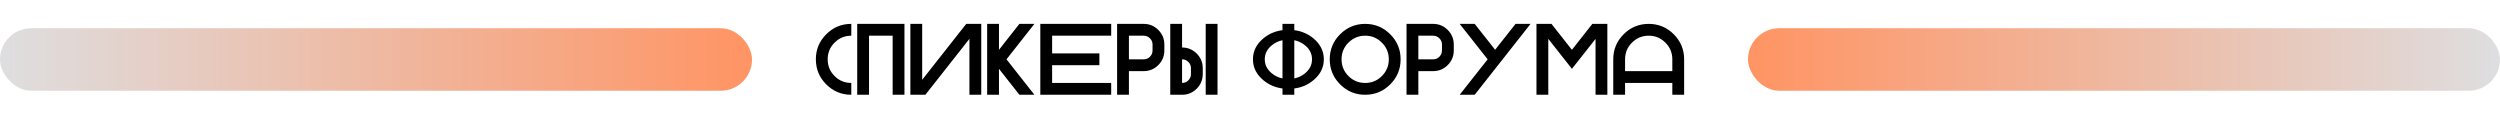 <?xml version="1.0" encoding="UTF-8"?> <svg xmlns="http://www.w3.org/2000/svg" width="1240" height="58" viewBox="0 0 1240 58" fill="none"><path d="M422.246 41.141V47C417.396 47 413.254 45.283 409.819 41.849C406.385 38.414 404.668 34.272 404.668 29.422C404.668 24.572 406.385 20.429 409.819 16.995C413.254 13.561 417.396 11.844 422.246 11.844V17.703C419.007 17.703 416.24 18.851 413.945 21.145C411.667 23.424 410.527 26.183 410.527 29.422C410.527 32.661 411.667 35.428 413.945 37.723C416.24 40.001 419.007 41.141 422.246 41.141ZM448.613 47H442.754V17.703H431.035V47H425.176V11.844H448.613V47ZM486.699 11.844V47H480.84V19.266L458.989 47H451.543V11.844H457.402V39.578L479.253 11.844H486.699ZM495.488 34.134V47H489.629V11.844H495.488V24.71L505.62 11.844H513.066L499.224 29.422L513.066 47H505.62L495.488 34.134ZM551.152 11.844V17.703H521.855V26.492H545.293V32.352H521.855V41.141H551.152V47H515.996V11.844H551.152ZM567.266 11.844C570.098 11.844 572.515 12.845 574.517 14.847C576.519 16.849 577.52 19.266 577.52 22.098V25.027C577.52 27.859 576.519 30.276 574.517 32.278C572.515 34.28 570.098 35.281 567.266 35.281H559.941V47H554.082V11.844H567.266ZM571.66 22.098C571.66 20.877 571.229 19.843 570.366 18.997C569.52 18.134 568.486 17.703 567.266 17.703H559.941V29.422H567.266C568.486 29.422 569.52 28.999 570.366 28.152C571.229 27.29 571.66 26.248 571.66 25.027V22.098ZM586.309 41.141C587.529 41.141 588.563 40.717 589.409 39.871C590.272 39.008 590.703 37.967 590.703 36.746V33.816C590.703 32.596 590.272 31.562 589.409 30.716C588.563 29.853 587.529 29.422 586.309 29.422V41.141ZM603.887 47H598.027V11.844H603.887V47ZM596.562 36.746C596.562 39.578 595.562 41.995 593.56 43.997C591.558 45.999 589.141 47 586.309 47H580.449V11.844H586.309V23.562C589.141 23.562 591.558 24.564 593.56 26.565C595.562 28.567 596.562 30.984 596.562 33.816V36.746ZM641.973 38.895C643.975 38.488 645.765 37.633 647.344 36.331C649.622 34.427 650.762 32.124 650.762 29.422C650.762 26.72 649.622 24.417 647.344 22.513C645.765 21.211 643.975 20.356 641.973 19.949V38.895ZM636.113 38.895V19.949C634.111 20.356 632.329 21.211 630.767 22.513C628.472 24.417 627.324 26.72 627.324 29.422C627.324 32.124 628.472 34.427 630.767 36.331C632.329 37.633 634.111 38.488 636.113 38.895ZM641.973 43.875V47H636.113V43.875C632.5 43.419 629.334 42.052 626.616 39.773C623.182 36.925 621.465 33.475 621.465 29.422C621.465 25.369 623.182 21.91 626.616 19.046C629.334 16.784 632.5 15.425 636.113 14.969V11.844H641.973V14.969C645.586 15.425 648.752 16.784 651.47 19.046C654.904 21.91 656.621 25.369 656.621 29.422C656.621 33.475 654.904 36.925 651.47 39.773C648.752 42.052 645.586 43.419 641.973 43.875ZM677.129 47C672.279 47 668.136 45.283 664.702 41.849C661.268 38.414 659.551 34.272 659.551 29.422C659.551 24.572 661.268 20.429 664.702 16.995C668.136 13.561 672.279 11.844 677.129 11.844C681.979 11.844 686.121 13.561 689.556 16.995C692.99 20.429 694.707 24.572 694.707 29.422C694.707 34.272 692.99 38.414 689.556 41.849C686.121 45.283 681.979 47 677.129 47ZM677.129 41.141C680.368 41.141 683.127 40.001 685.405 37.723C687.7 35.428 688.848 32.661 688.848 29.422C688.848 26.183 687.7 23.424 685.405 21.145C683.127 18.851 680.368 17.703 677.129 17.703C673.89 17.703 671.123 18.851 668.828 21.145C666.549 23.424 665.41 26.183 665.41 29.422C665.41 32.661 666.549 35.428 668.828 37.723C671.123 40.001 673.89 41.141 677.129 41.141ZM710.82 11.844C713.652 11.844 716.069 12.845 718.071 14.847C720.073 16.849 721.074 19.266 721.074 22.098V25.027C721.074 27.859 720.073 30.276 718.071 32.278C716.069 34.28 713.652 35.281 710.82 35.281H703.496V47H697.637V11.844H710.82ZM715.215 22.098C715.215 20.877 714.784 19.843 713.921 18.997C713.075 18.134 712.041 17.703 710.82 17.703H703.496V29.422H710.82C712.041 29.422 713.075 28.999 713.921 28.152C714.784 27.29 715.215 26.248 715.215 25.027V22.098ZM741.582 24.686L751.714 11.844H759.16L731.45 47H724.004L737.871 29.422L724.004 11.844H731.45L741.582 24.686ZM767.949 19.266V47H762.09V11.844H769.536L779.668 24.71L789.8 11.844H797.246V47H791.387V19.29L783.403 29.422L779.668 34.134L775.957 29.422L767.949 19.266ZM800.176 29.422C800.176 24.572 801.893 20.429 805.327 16.995C808.761 13.561 812.904 11.844 817.754 11.844C822.604 11.844 826.746 13.561 830.181 16.995C833.615 20.429 835.332 24.572 835.332 29.422V47H829.473V41.141H806.035V47H800.176V29.422ZM829.473 35.281V29.422C829.473 26.183 828.325 23.424 826.03 21.145C823.752 18.851 820.993 17.703 817.754 17.703C814.515 17.703 811.748 18.851 809.453 21.145C807.174 23.424 806.035 26.183 806.035 29.422V35.281H829.473Z" fill="black"></path><rect x="373" y="45" width="373" height="31" rx="15.5" transform="rotate(-180 373 45)" fill="url(#paint0_linear_1595_740)"></rect><rect x="867" y="14" width="373" height="31" rx="15.5" fill="url(#paint1_linear_1595_740)"></rect><defs><linearGradient id="paint0_linear_1595_740" x1="373" y1="60.5" x2="746" y2="60.5" gradientUnits="userSpaceOnUse"><stop stop-color="#FF9463"></stop><stop offset="1" stop-color="#DEDEE0"></stop></linearGradient><linearGradient id="paint1_linear_1595_740" x1="867" y1="29.5" x2="1240" y2="29.5" gradientUnits="userSpaceOnUse"><stop stop-color="#FF9463"></stop><stop offset="1" stop-color="#DEDEE0"></stop></linearGradient></defs></svg> 